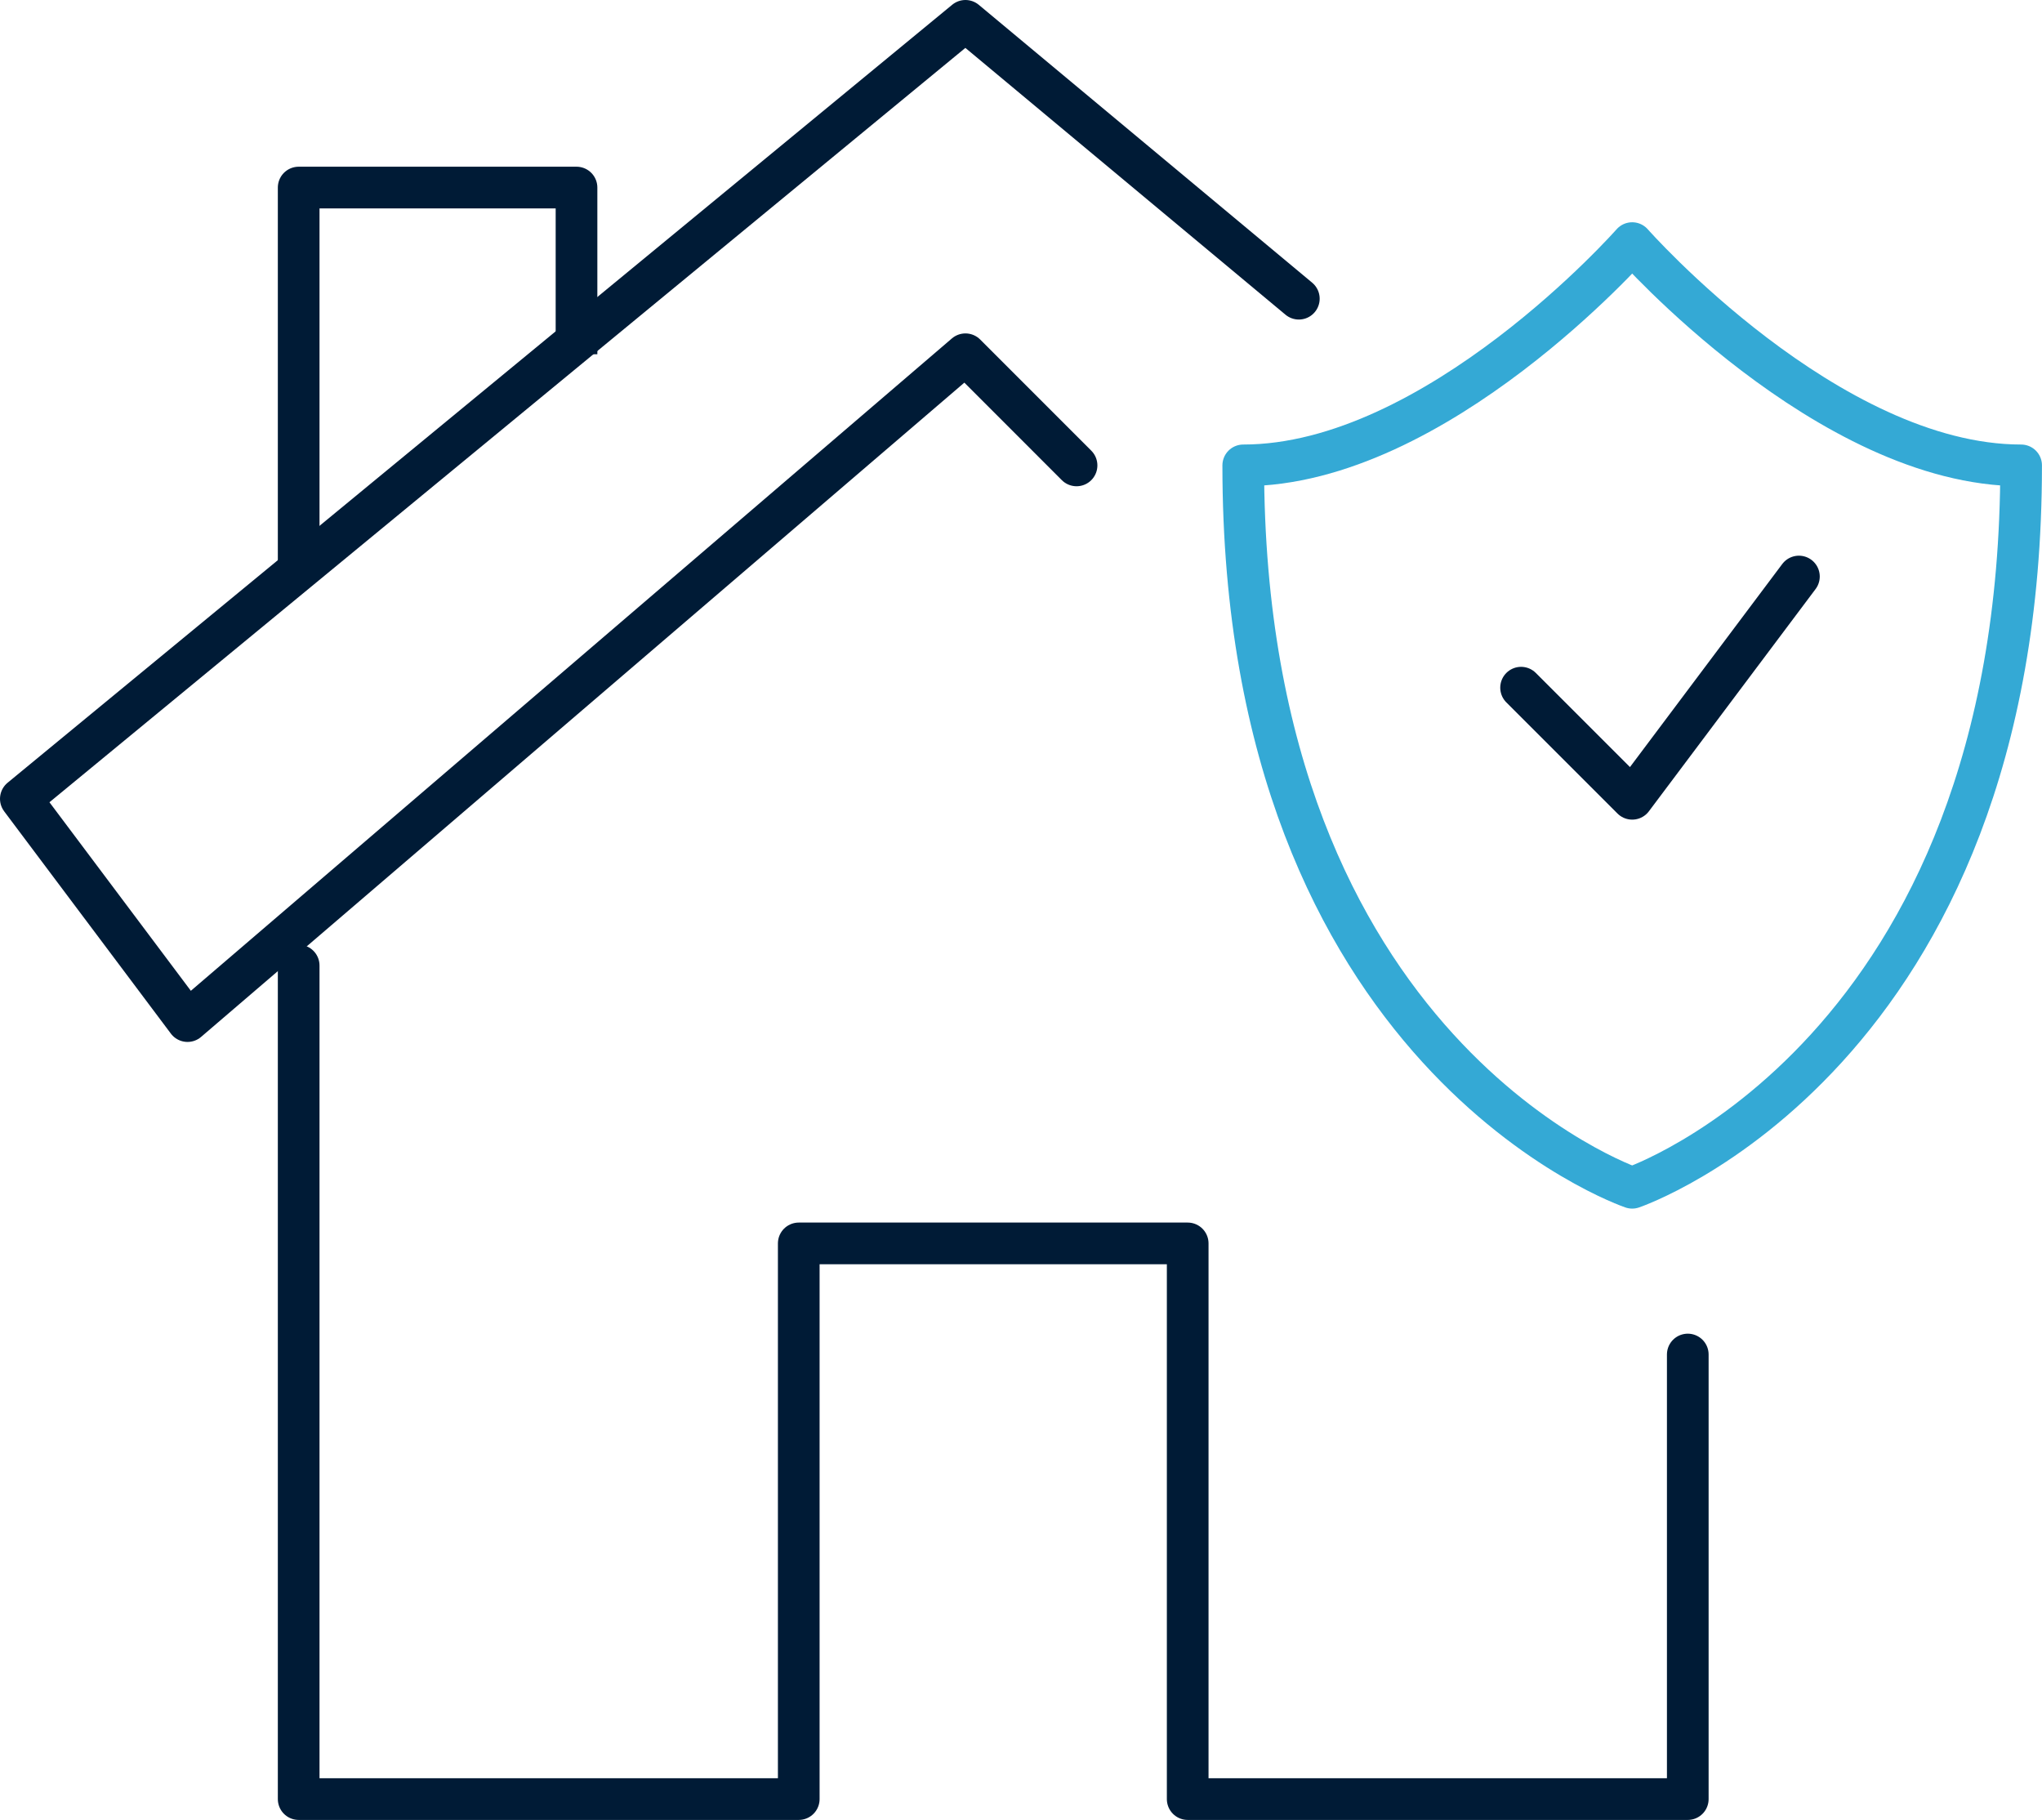 <svg xmlns="http://www.w3.org/2000/svg" width="49" height="43.667" viewBox="0 0 49 43.667">
  <g id="グループ_14553" data-name="グループ 14553" transform="translate(-171.5 -309.5)">
    <g id="グループ_14551" data-name="グループ 14551" transform="translate(172 310)">
      <g id="グループ_14550" data-name="グループ 14550">
        <path id="パス_45689" data-name="パス 45689" d="M210.333,336.333V347h-12V333.667H189V347H177V327" transform="translate(-170.333 -304.333)" fill="none" stroke="#001b36" stroke-linecap="round" stroke-linejoin="round" stroke-width="1"/>
        <path id="パス_45690" data-name="パス 45690" d="M197.333,320.667,194.667,318,176,334l-4-5.333L194.667,310l8,6.667" transform="translate(-172 -310)" fill="none" stroke="#001b36" stroke-linecap="round" stroke-linejoin="round" stroke-width="1"/>
        <path id="パス_45691" data-name="パス 45691" d="M183.667,317v-4H177v9.333" transform="translate(-170.333 -309)" fill="none" stroke="#001b36" stroke-linejoin="round" stroke-width="1"/>
      </g>
    </g>
    <g id="グループ_14552" data-name="グループ 14552" transform="translate(201.333 315.333)">
      <path id="パス_45692" data-name="パス 45692" d="M203.333,314s-4.7,5.333-9.333,5.333c0,14.168,9.333,17.333,9.333,17.333s9.333-3.165,9.333-17.333C208.036,319.333,203.333,314,203.333,314Z" transform="translate(-194 -314)" fill="none" stroke="#34a9d5" stroke-linecap="round" stroke-linejoin="round" stroke-width="1"/>
      <path id="パス_45693" data-name="パス 45693" d="M205.667,320l-4,5.333L199,322.667" transform="translate(-192.333 -312)" fill="none" stroke="#001b36" stroke-linecap="round" stroke-linejoin="round" stroke-width="1"/>
    </g>
  </g>
</svg>
